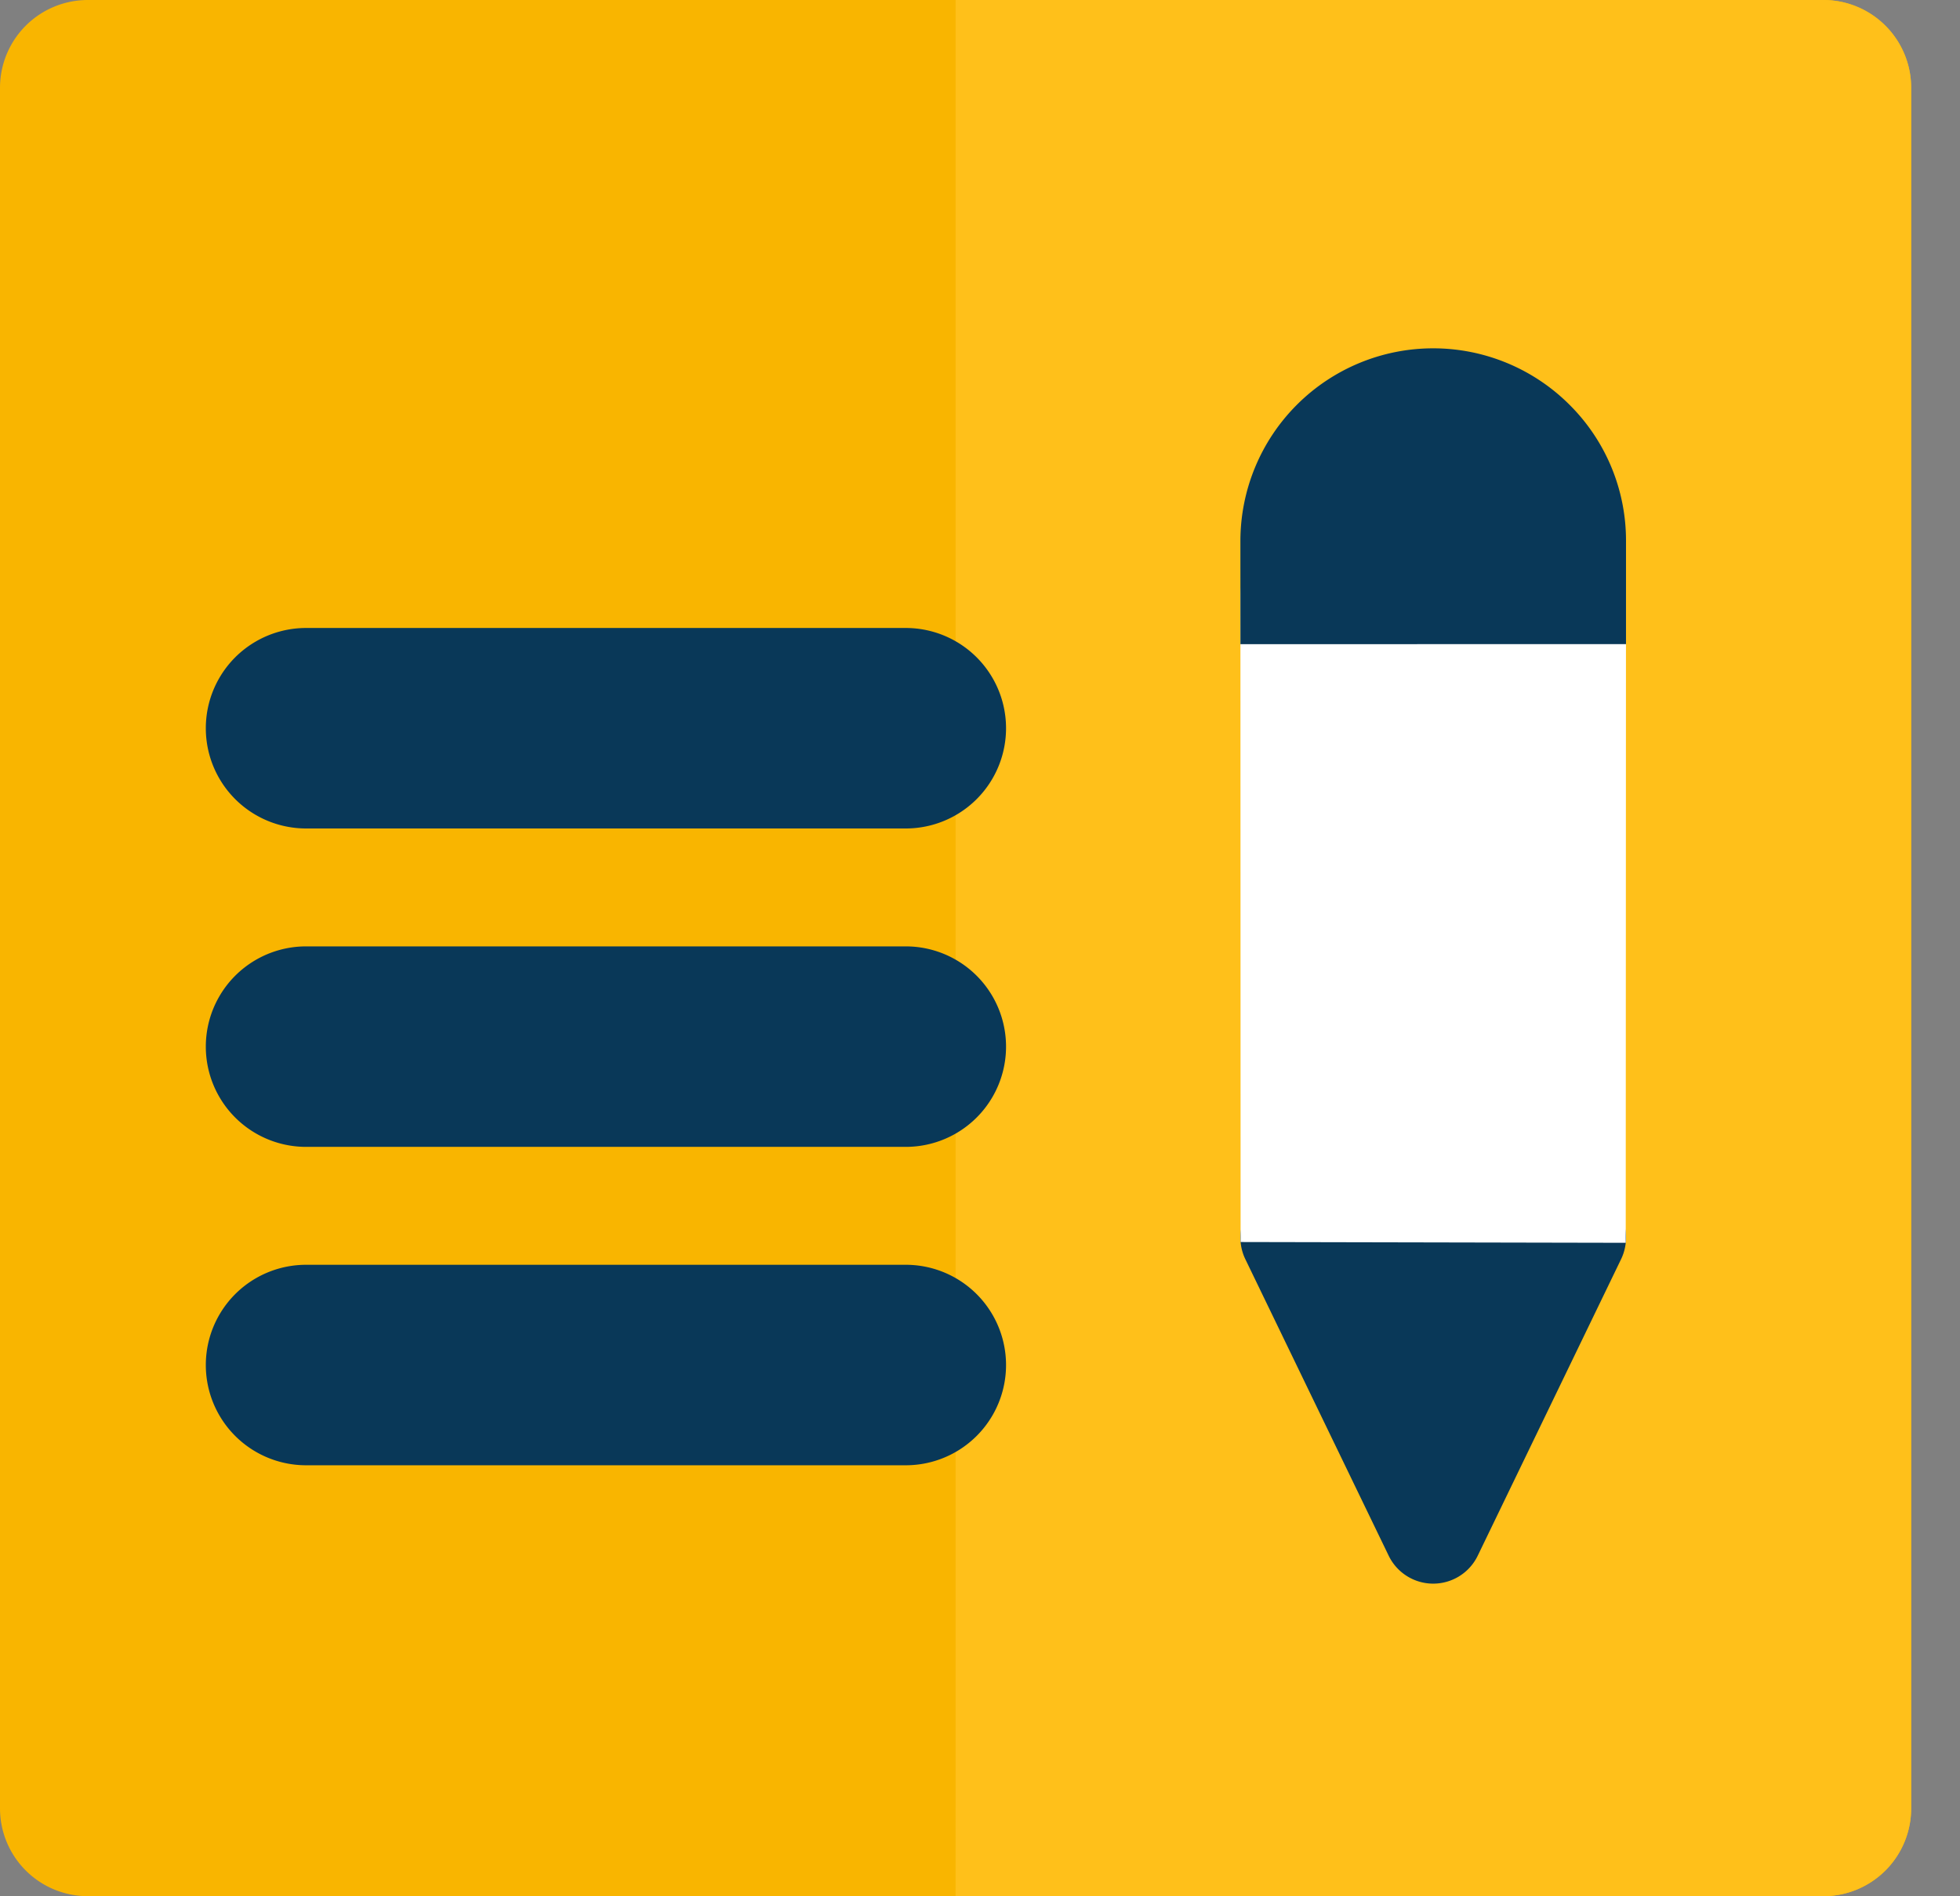 <svg xmlns="http://www.w3.org/2000/svg" width="221.144" height="214" viewBox="0 0 221.144 214"><rect x="0" y="0" width="221.144" height="214" fill="#808080" stroke="none"/><defs><style>.a{fill:#f9b500;}.b{fill:#ffc01a;}.c{fill:#093858;}.d{fill:#fff;}</style></defs><path class="a" d="M272.1,277H76.282a9.908,9.908,0,0,1-9.907-9.907V72.907A9.908,9.908,0,0,1,76.282,63H272.1a9.908,9.908,0,0,1,9.907,9.907V267.093A9.908,9.908,0,0,1,272.1,277Z" transform="translate(-66.375 -63)"></path><path class="b" d="M327.523,63h-97.91V277h97.91a9.908,9.908,0,0,0,9.907-9.907V72.907A9.908,9.908,0,0,0,327.523,63Z" transform="translate(-121.795 -63)"></path><path class="c" d="M5.579,46.258A5.578,5.578,0,0,1,.311,38.845l12.226-35.1a5.577,5.577,0,0,1,9.211-2.109L44.624,24.51a5.577,5.577,0,0,1-2.109,9.211L7.413,45.948A5.6,5.6,0,0,1,5.579,46.258Z" transform="translate(128.997 148.328) rotate(-45)"></path><path class="d" d="M82.367,24.509,59.492,1.634a5.578,5.578,0,0,0-7.888,0L0,53.268,30.664,84.057l51.7-51.66A5.578,5.578,0,0,0,82.367,24.509Z" transform="translate(102.309 102.506) rotate(-45)"></path><path class="c" d="M45.359,21.734A21.753,21.753,0,0,0,8.244,6.351L0,14.6,30.763,45.359l8.244-8.243A21.6,21.6,0,0,0,45.359,21.734Z" transform="translate(129.633 62.375) rotate(-45)"></path><path class="c" d="M11.313,0H79.188a11.313,11.313,0,0,1,0,22.625H11.313A11.313,11.313,0,0,1,11.313,0Z" transform="translate(23.116 70.874)"></path><path class="c" d="M11.313,0H79.188a11.313,11.313,0,0,1,0,22.625H11.313A11.313,11.313,0,0,1,11.313,0Z" transform="translate(23.116 106.808)"></path><path class="c" d="M11.313,0H79.188a11.313,11.313,0,0,1,0,22.625H11.313A11.313,11.313,0,0,1,11.313,0Z" transform="translate(23.116 142.742)"></path></svg>